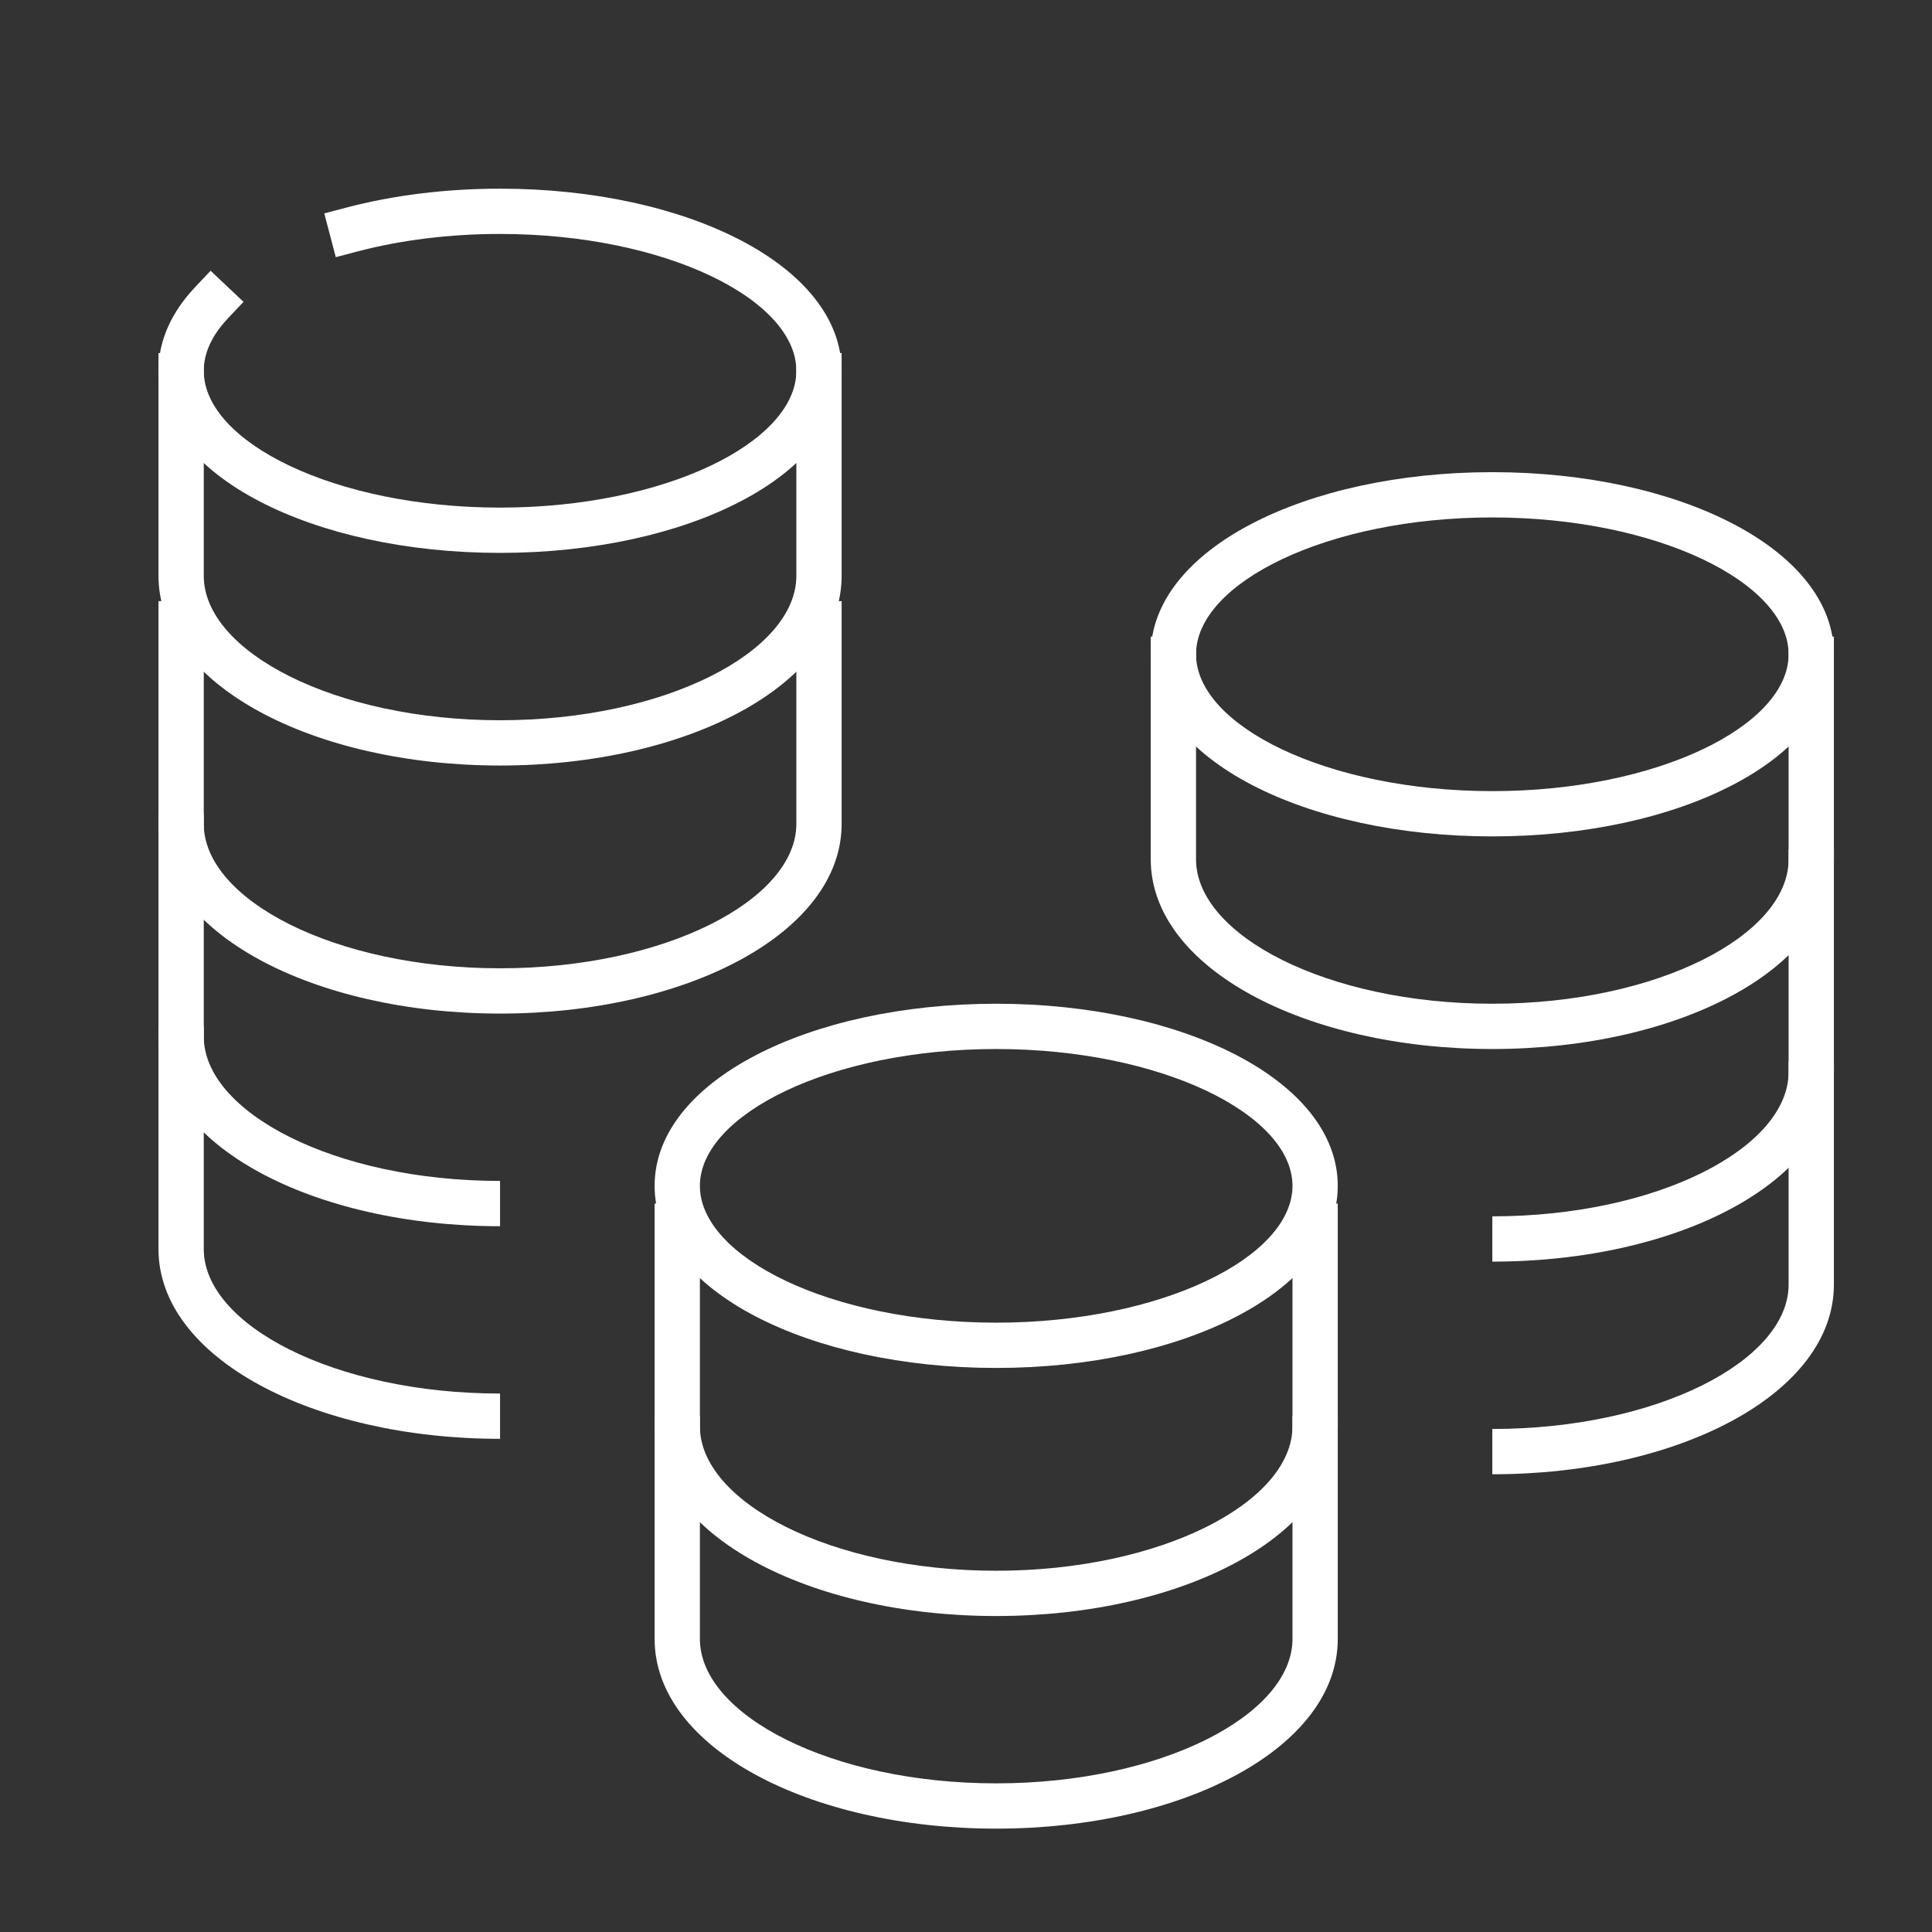 <?xml version="1.0" encoding="UTF-8"?>
<svg xmlns="http://www.w3.org/2000/svg" xmlns:xlink="http://www.w3.org/1999/xlink" width="64px" height="64px" viewBox="0 0 64 64">
  <rect x="0" y="0" width="64" height="64" fill="#333333" stroke="none"/>
  <!-- Generator: Sketch 52.3 (67297) - http://www.bohemiancoding.com/sketch -->
  <title>Atom/Icon/Symbole/Entlohnung/Greyscale 6</title>
  <desc>Created with Sketch.</desc>
  <g id="Atom/Icon/Symbole/Entlohnung/Greyscale-6" stroke="none" stroke-width="1" fill="none" fill-rule="evenodd">
    <g id="Entlohnung" transform="translate(5, 6)" fill="#FFFFFF" fill-rule="nonzero">
      <path d="M0.25,5.696 L1.75,5.696 L1.75,13.075 C1.75,15.586 6.09,17.859 11.565,17.859 C17.04,17.859 21.38,15.586 21.38,13.075 L21.38,5.696 L22.88,5.696 L22.88,13.075 C22.88,16.677 17.76,19.359 11.565,19.359 C5.371,19.359 0.25,16.677 0.25,13.075 L0.25,5.696 Z" id="Shape"></path>
      <path d="M0.25,13.913 L1.75,13.913 L1.75,21.292 C1.75,23.803 6.09,26.076 11.565,26.076 C17.04,26.076 21.38,23.803 21.38,21.292 L21.38,13.913 L22.88,13.913 L22.88,21.292 C22.88,24.894 17.76,27.576 11.565,27.576 C5.371,27.576 0.25,24.894 0.25,21.292 L0.25,13.913 Z" id="Shape"></path>
      <path d="M0.25,20.957 L1.75,20.957 L1.75,28.335 C1.75,30.846 6.09,33.12 11.565,33.12 L11.565,34.62 C5.371,34.62 0.25,31.938 0.25,28.335 L0.25,20.957 Z" id="Shape"></path>
      <path d="M0.25,28 L1.75,28 L1.75,35.379 C1.75,37.89 6.09,40.163 11.565,40.163 L11.565,41.663 C5.371,41.663 0.25,38.981 0.25,35.379 L0.25,28 Z" id="Shape"></path>
      <path d="M1.461,3.515 L1.976,2.969 L3.067,3.999 L2.552,4.544 C2.016,5.112 1.75,5.698 1.75,6.283 C1.75,8.645 6.091,10.815 11.565,10.815 C17.039,10.815 21.38,8.645 21.38,6.283 C21.38,3.921 17.039,1.75 11.565,1.75 C9.895,1.75 8.286,1.951 6.849,2.328 L6.123,2.519 L5.742,1.068 L6.468,0.878 C8.032,0.467 9.769,0.25 11.565,0.25 C17.761,0.25 22.88,2.81 22.88,6.283 C22.88,9.756 17.761,12.315 11.565,12.315 C5.369,12.315 0.25,9.756 0.25,6.283 C0.25,5.287 0.678,4.344 1.461,3.515 Z" id="Oval"></path>
      <path d="M33.12,15.087 L34.62,15.087 L34.62,22.466 C34.62,24.977 38.96,27.25 44.435,27.25 C49.91,27.25 54.25,24.977 54.25,22.466 L54.25,15.087 L55.75,15.087 L55.75,22.466 C55.75,26.068 50.629,28.75 44.435,28.75 C38.24,28.75 33.12,26.068 33.12,22.466 L33.12,15.087 Z" id="Shape"></path>
      <path d="M44.435,35.793 L44.435,34.293 C49.91,34.293 54.25,32.02 54.25,29.509 L54.25,22.13 L55.75,22.13 L55.75,29.509 C55.75,33.111 50.629,35.793 44.435,35.793 Z" id="Shape"></path>
      <path d="M44.435,42.837 L44.435,41.337 C49.91,41.337 54.25,39.064 54.25,36.553 L54.25,29.174 L55.75,29.174 L55.75,36.553 C55.75,40.155 50.629,42.837 44.435,42.837 Z" id="Shape"></path>
      <path d="M44.435,21.707 C38.239,21.707 33.12,19.147 33.12,15.674 C33.12,12.201 38.239,9.641 44.435,9.641 C50.631,9.641 55.75,12.201 55.75,15.674 C55.75,19.147 50.631,21.707 44.435,21.707 Z M44.435,20.207 C49.909,20.207 54.25,18.036 54.25,15.674 C54.25,13.312 49.909,11.141 44.435,11.141 C38.961,11.141 34.62,13.312 34.62,15.674 C34.62,18.036 38.961,20.207 44.435,20.207 Z" id="Oval"></path>
      <path d="M16.685,33.87 L18.185,33.87 L18.185,41.248 C18.185,43.759 22.525,46.033 28,46.033 C33.475,46.033 37.815,43.759 37.815,41.248 L37.815,33.87 L39.315,33.87 L39.315,41.248 C39.315,44.851 34.195,47.533 28,47.533 C21.805,47.533 16.685,44.851 16.685,41.248 L16.685,33.87 Z" id="Shape"></path>
      <path d="M16.685,40.913 L18.185,40.913 L18.185,48.292 C18.185,50.803 22.525,53.076 28,53.076 C33.475,53.076 37.815,50.803 37.815,48.292 L37.815,40.913 L39.315,40.913 L39.315,48.292 C39.315,51.894 34.195,54.576 28,54.576 C21.805,54.576 16.685,51.894 16.685,48.292 L16.685,40.913 Z" id="Shape"></path>
      <path d="M28,39.315 C21.804,39.315 16.685,36.756 16.685,33.283 C16.685,29.81 21.804,27.25 28,27.25 C34.196,27.25 39.315,29.81 39.315,33.283 C39.315,36.756 34.196,39.315 28,39.315 Z M28,37.815 C33.474,37.815 37.815,35.645 37.815,33.283 C37.815,30.921 33.474,28.75 28,28.75 C22.526,28.75 18.185,30.921 18.185,33.283 C18.185,35.645 22.526,37.815 28,37.815 Z" id="Oval"></path>
    </g>
  </g>
</svg>
